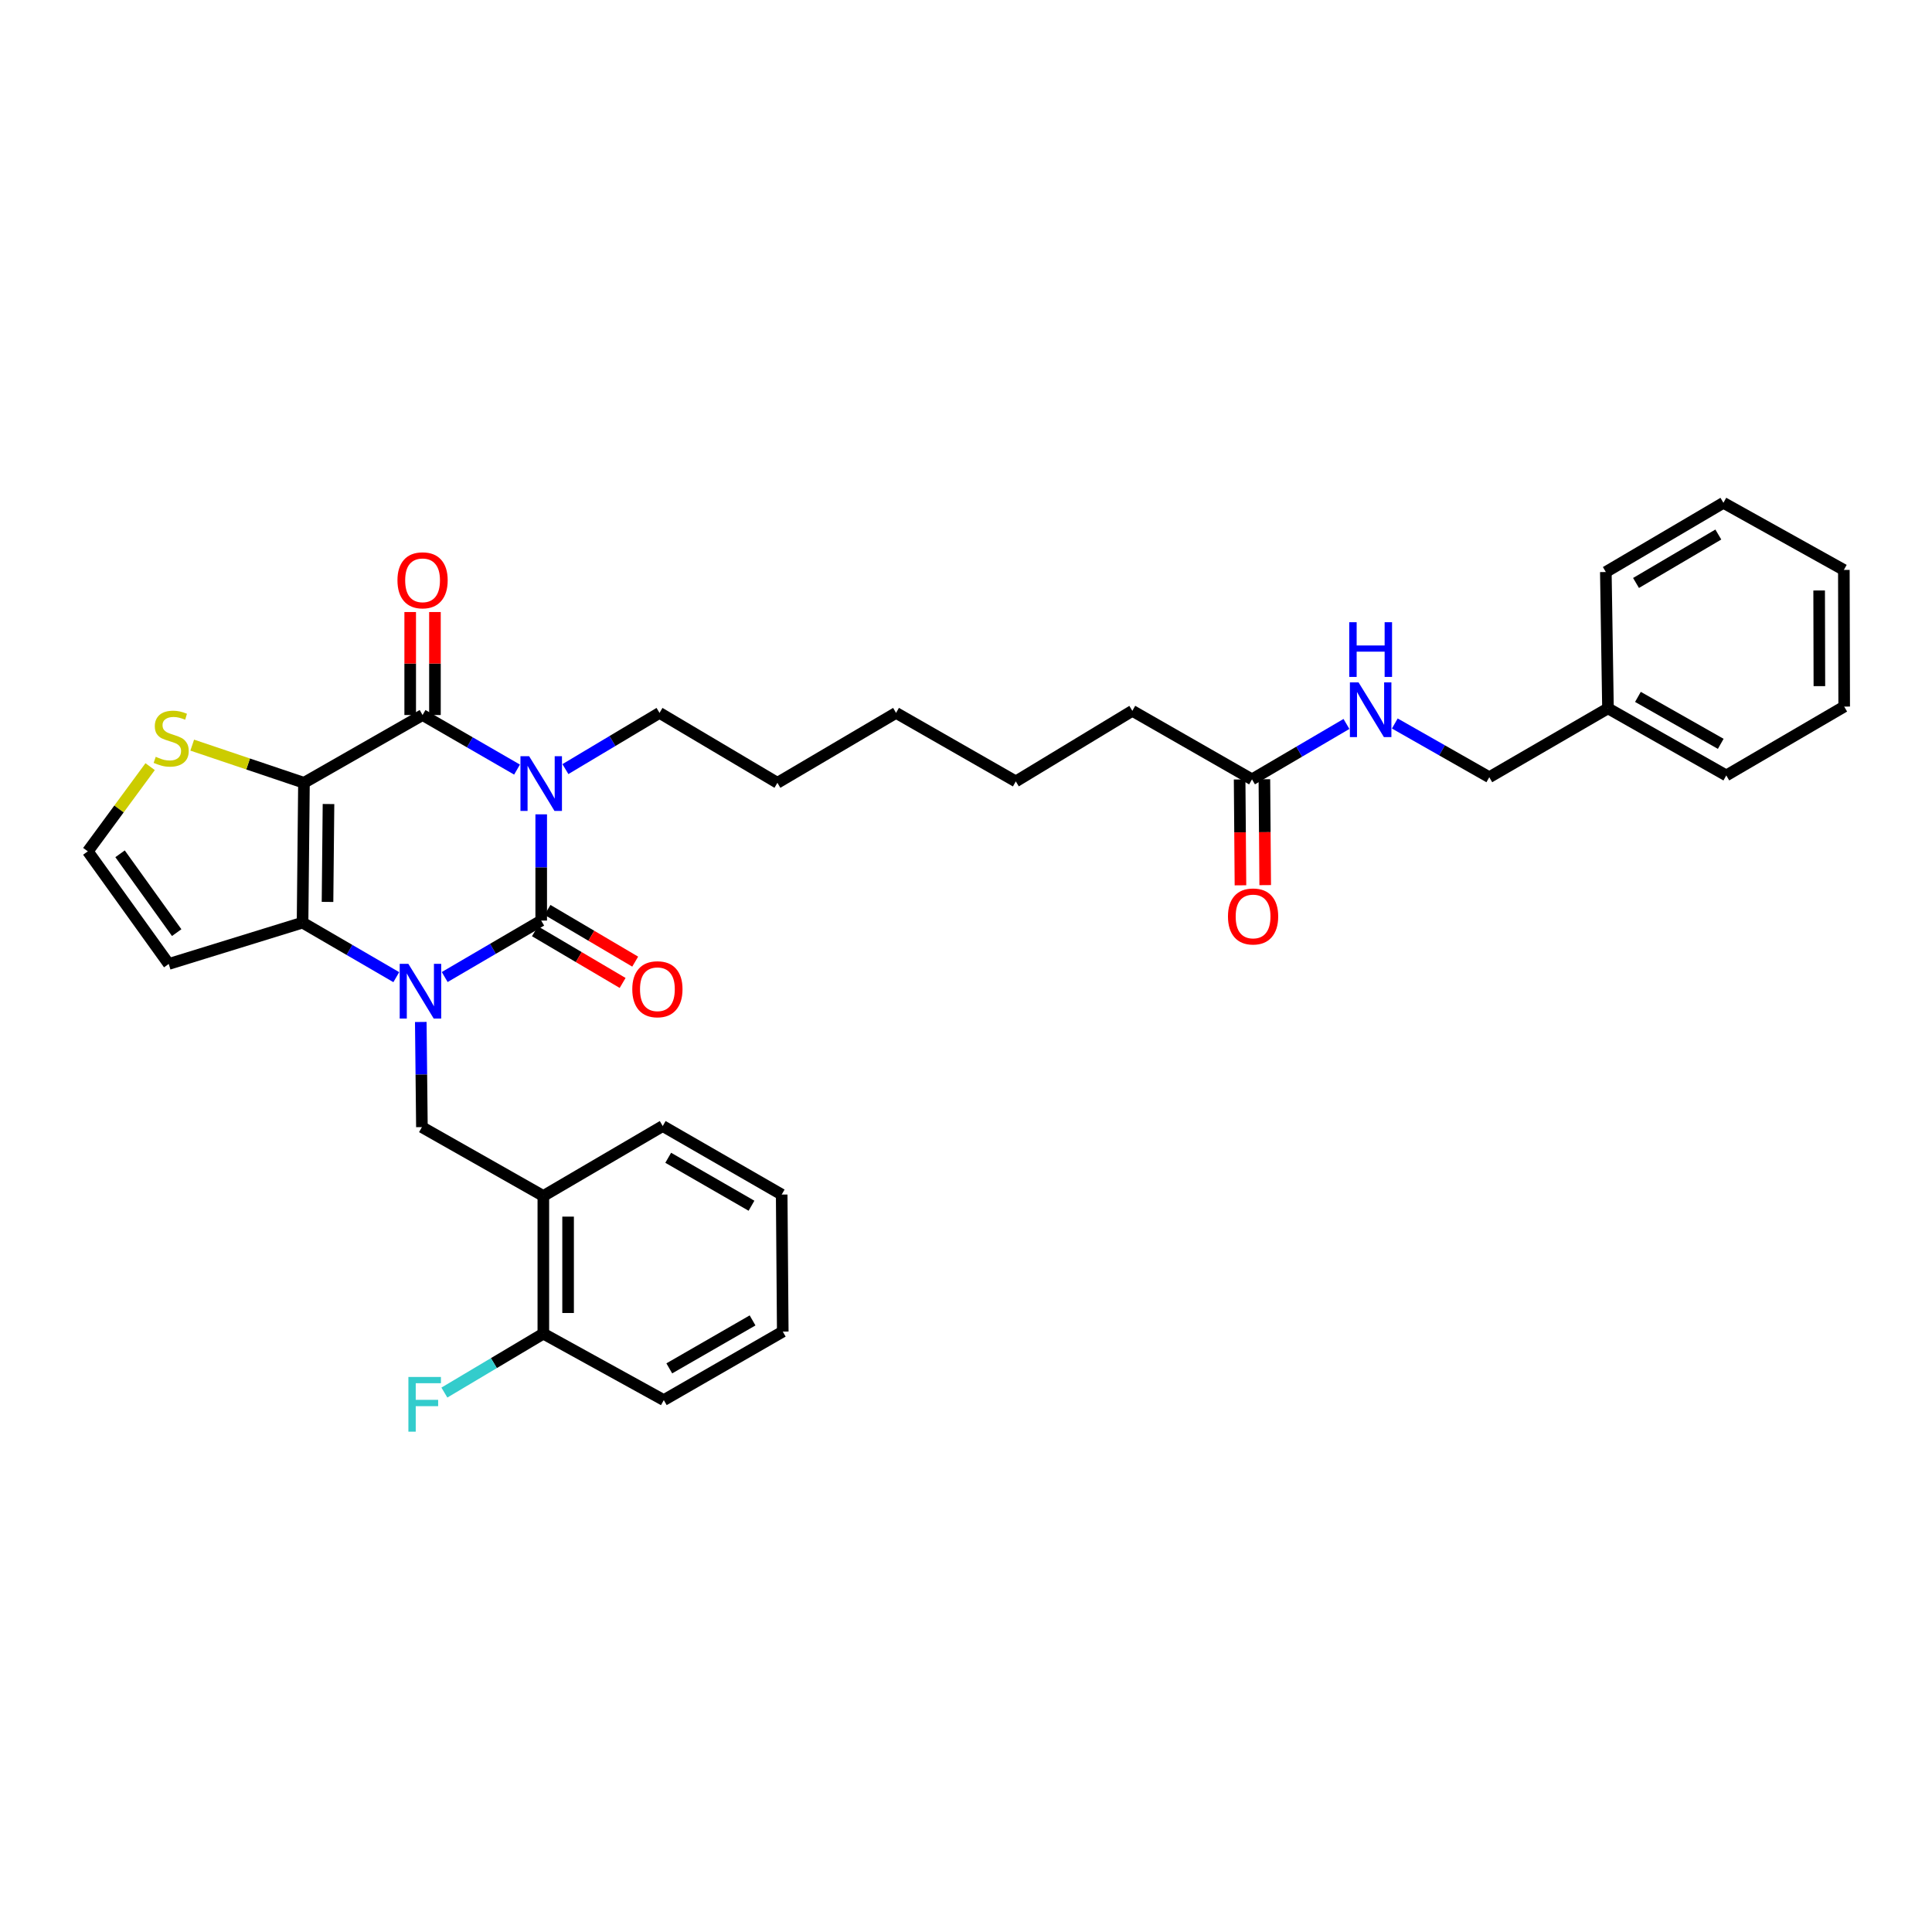 <?xml version='1.0' encoding='iso-8859-1'?>
<svg version='1.1' baseProfile='full'
              xmlns='http://www.w3.org/2000/svg'
                      xmlns:rdkit='http://www.rdkit.org/xml'
                      xmlns:xlink='http://www.w3.org/1999/xlink'
                  xml:space='preserve'
width='1000px' height='1000px' viewBox='0 0 1000 1000'>
<!-- END OF HEADER -->
<rect style='opacity:1.0;fill:#FFFFFF;stroke:none' width='1000' height='1000' x='0' y='0'> </rect>
<path class='bond-1' d='M 280.129,421.5 L 280.129,448.995' style='fill:none;fill-rule:evenodd;stroke:#0000FF;stroke-width:6px;stroke-linecap:butt;stroke-linejoin:miter;stroke-opacity:1' />
<path class='bond-1' d='M 280.129,448.995 L 280.129,476.49' style='fill:none;fill-rule:evenodd;stroke:#000000;stroke-width:6px;stroke-linecap:butt;stroke-linejoin:miter;stroke-opacity:1' />
<path class='bond-3' d='M 267.616,398.339 L 243.169,384.217' style='fill:none;fill-rule:evenodd;stroke:#0000FF;stroke-width:6px;stroke-linecap:butt;stroke-linejoin:miter;stroke-opacity:1' />
<path class='bond-3' d='M 243.169,384.217 L 218.722,370.095' style='fill:none;fill-rule:evenodd;stroke:#000000;stroke-width:6px;stroke-linecap:butt;stroke-linejoin:miter;stroke-opacity:1' />
<path class='bond-16' d='M 292.652,398.087 L 317.009,383.539' style='fill:none;fill-rule:evenodd;stroke:#0000FF;stroke-width:6px;stroke-linecap:butt;stroke-linejoin:miter;stroke-opacity:1' />
<path class='bond-16' d='M 317.009,383.539 L 341.365,368.992' style='fill:none;fill-rule:evenodd;stroke:#000000;stroke-width:6px;stroke-linecap:butt;stroke-linejoin:miter;stroke-opacity:1' />
<path class='bond-0' d='M 230.176,505.709 L 255.153,491.099' style='fill:none;fill-rule:evenodd;stroke:#0000FF;stroke-width:6px;stroke-linecap:butt;stroke-linejoin:miter;stroke-opacity:1' />
<path class='bond-0' d='M 255.153,491.099 L 280.129,476.49' style='fill:none;fill-rule:evenodd;stroke:#000000;stroke-width:6px;stroke-linecap:butt;stroke-linejoin:miter;stroke-opacity:1' />
<path class='bond-5' d='M 217.797,528.969 L 218.089,556.183' style='fill:none;fill-rule:evenodd;stroke:#0000FF;stroke-width:6px;stroke-linecap:butt;stroke-linejoin:miter;stroke-opacity:1' />
<path class='bond-5' d='M 218.089,556.183 L 218.381,583.397' style='fill:none;fill-rule:evenodd;stroke:#000000;stroke-width:6px;stroke-linecap:butt;stroke-linejoin:miter;stroke-opacity:1' />
<path class='bond-33' d='M 205.121,505.777 L 180.862,491.667' style='fill:none;fill-rule:evenodd;stroke:#0000FF;stroke-width:6px;stroke-linecap:butt;stroke-linejoin:miter;stroke-opacity:1' />
<path class='bond-33' d='M 180.862,491.667 L 156.603,477.557' style='fill:none;fill-rule:evenodd;stroke:#000000;stroke-width:6px;stroke-linecap:butt;stroke-linejoin:miter;stroke-opacity:1' />
<path class='bond-9' d='M 276.876,482.007 L 299.573,495.389' style='fill:none;fill-rule:evenodd;stroke:#000000;stroke-width:6px;stroke-linecap:butt;stroke-linejoin:miter;stroke-opacity:1' />
<path class='bond-9' d='M 299.573,495.389 L 322.271,508.771' style='fill:none;fill-rule:evenodd;stroke:#FF0000;stroke-width:6px;stroke-linecap:butt;stroke-linejoin:miter;stroke-opacity:1' />
<path class='bond-9' d='M 283.382,470.972 L 306.08,484.354' style='fill:none;fill-rule:evenodd;stroke:#000000;stroke-width:6px;stroke-linecap:butt;stroke-linejoin:miter;stroke-opacity:1' />
<path class='bond-9' d='M 306.08,484.354 L 328.777,497.736' style='fill:none;fill-rule:evenodd;stroke:#FF0000;stroke-width:6px;stroke-linecap:butt;stroke-linejoin:miter;stroke-opacity:1' />
<path class='bond-2' d='M 157.329,405.183 L 218.722,370.095' style='fill:none;fill-rule:evenodd;stroke:#000000;stroke-width:6px;stroke-linecap:butt;stroke-linejoin:miter;stroke-opacity:1' />
<path class='bond-4' d='M 157.329,405.183 L 156.603,477.557' style='fill:none;fill-rule:evenodd;stroke:#000000;stroke-width:6px;stroke-linecap:butt;stroke-linejoin:miter;stroke-opacity:1' />
<path class='bond-4' d='M 170.031,416.167 L 169.523,466.829' style='fill:none;fill-rule:evenodd;stroke:#000000;stroke-width:6px;stroke-linecap:butt;stroke-linejoin:miter;stroke-opacity:1' />
<path class='bond-6' d='M 157.329,405.183 L 128.414,395.429' style='fill:none;fill-rule:evenodd;stroke:#000000;stroke-width:6px;stroke-linecap:butt;stroke-linejoin:miter;stroke-opacity:1' />
<path class='bond-6' d='M 128.414,395.429 L 99.499,385.676' style='fill:none;fill-rule:evenodd;stroke:#CCCC00;stroke-width:6px;stroke-linecap:butt;stroke-linejoin:miter;stroke-opacity:1' />
<path class='bond-11' d='M 225.128,370.095 L 225.128,343.441' style='fill:none;fill-rule:evenodd;stroke:#000000;stroke-width:6px;stroke-linecap:butt;stroke-linejoin:miter;stroke-opacity:1' />
<path class='bond-11' d='M 225.128,343.441 L 225.128,316.788' style='fill:none;fill-rule:evenodd;stroke:#FF0000;stroke-width:6px;stroke-linecap:butt;stroke-linejoin:miter;stroke-opacity:1' />
<path class='bond-11' d='M 212.317,370.095 L 212.317,343.441' style='fill:none;fill-rule:evenodd;stroke:#000000;stroke-width:6px;stroke-linecap:butt;stroke-linejoin:miter;stroke-opacity:1' />
<path class='bond-11' d='M 212.317,343.441 L 212.317,316.788' style='fill:none;fill-rule:evenodd;stroke:#FF0000;stroke-width:6px;stroke-linecap:butt;stroke-linejoin:miter;stroke-opacity:1' />
<path class='bond-8' d='M 156.603,477.557 L 87.332,498.944' style='fill:none;fill-rule:evenodd;stroke:#000000;stroke-width:6px;stroke-linecap:butt;stroke-linejoin:miter;stroke-opacity:1' />
<path class='bond-7' d='M 218.381,583.397 L 281.232,619.032' style='fill:none;fill-rule:evenodd;stroke:#000000;stroke-width:6px;stroke-linecap:butt;stroke-linejoin:miter;stroke-opacity:1' />
<path class='bond-10' d='M 77.706,396.818 L 61.58,418.736' style='fill:none;fill-rule:evenodd;stroke:#CCCC00;stroke-width:6px;stroke-linecap:butt;stroke-linejoin:miter;stroke-opacity:1' />
<path class='bond-10' d='M 61.58,418.736 L 45.455,440.655' style='fill:none;fill-rule:evenodd;stroke:#000000;stroke-width:6px;stroke-linecap:butt;stroke-linejoin:miter;stroke-opacity:1' />
<path class='bond-14' d='M 281.232,619.032 L 281.232,690.297' style='fill:none;fill-rule:evenodd;stroke:#000000;stroke-width:6px;stroke-linecap:butt;stroke-linejoin:miter;stroke-opacity:1' />
<path class='bond-14' d='M 294.043,629.722 L 294.043,679.607' style='fill:none;fill-rule:evenodd;stroke:#000000;stroke-width:6px;stroke-linecap:butt;stroke-linejoin:miter;stroke-opacity:1' />
<path class='bond-20' d='M 281.232,619.032 L 343.024,582.841' style='fill:none;fill-rule:evenodd;stroke:#000000;stroke-width:6px;stroke-linecap:butt;stroke-linejoin:miter;stroke-opacity:1' />
<path class='bond-34' d='M 87.332,498.944 L 45.455,440.655' style='fill:none;fill-rule:evenodd;stroke:#000000;stroke-width:6px;stroke-linecap:butt;stroke-linejoin:miter;stroke-opacity:1' />
<path class='bond-34' d='M 91.455,482.726 L 62.14,441.923' style='fill:none;fill-rule:evenodd;stroke:#000000;stroke-width:6px;stroke-linecap:butt;stroke-linejoin:miter;stroke-opacity:1' />
<path class='bond-12' d='M 648.037,403.396 L 586.096,367.924' style='fill:none;fill-rule:evenodd;stroke:#000000;stroke-width:6px;stroke-linecap:butt;stroke-linejoin:miter;stroke-opacity:1' />
<path class='bond-13' d='M 648.037,403.396 L 672.481,389.055' style='fill:none;fill-rule:evenodd;stroke:#000000;stroke-width:6px;stroke-linecap:butt;stroke-linejoin:miter;stroke-opacity:1' />
<path class='bond-13' d='M 672.481,389.055 L 696.924,374.714' style='fill:none;fill-rule:evenodd;stroke:#0000FF;stroke-width:6px;stroke-linecap:butt;stroke-linejoin:miter;stroke-opacity:1' />
<path class='bond-15' d='M 641.632,403.446 L 641.847,430.84' style='fill:none;fill-rule:evenodd;stroke:#000000;stroke-width:6px;stroke-linecap:butt;stroke-linejoin:miter;stroke-opacity:1' />
<path class='bond-15' d='M 641.847,430.84 L 642.061,458.234' style='fill:none;fill-rule:evenodd;stroke:#FF0000;stroke-width:6px;stroke-linecap:butt;stroke-linejoin:miter;stroke-opacity:1' />
<path class='bond-15' d='M 654.442,403.346 L 654.657,430.74' style='fill:none;fill-rule:evenodd;stroke:#000000;stroke-width:6px;stroke-linecap:butt;stroke-linejoin:miter;stroke-opacity:1' />
<path class='bond-15' d='M 654.657,430.74 L 654.872,458.134' style='fill:none;fill-rule:evenodd;stroke:#FF0000;stroke-width:6px;stroke-linecap:butt;stroke-linejoin:miter;stroke-opacity:1' />
<path class='bond-17' d='M 721.95,374.48 L 746.401,388.383' style='fill:none;fill-rule:evenodd;stroke:#0000FF;stroke-width:6px;stroke-linecap:butt;stroke-linejoin:miter;stroke-opacity:1' />
<path class='bond-17' d='M 746.401,388.383 L 770.851,402.286' style='fill:none;fill-rule:evenodd;stroke:#000000;stroke-width:6px;stroke-linecap:butt;stroke-linejoin:miter;stroke-opacity:1' />
<path class='bond-18' d='M 281.232,690.297 L 255.622,705.545' style='fill:none;fill-rule:evenodd;stroke:#000000;stroke-width:6px;stroke-linecap:butt;stroke-linejoin:miter;stroke-opacity:1' />
<path class='bond-18' d='M 255.622,705.545 L 230.011,720.794' style='fill:none;fill-rule:evenodd;stroke:#33CCCC;stroke-width:6px;stroke-linecap:butt;stroke-linejoin:miter;stroke-opacity:1' />
<path class='bond-22' d='M 281.232,690.297 L 343.579,724.687' style='fill:none;fill-rule:evenodd;stroke:#000000;stroke-width:6px;stroke-linecap:butt;stroke-linejoin:miter;stroke-opacity:1' />
<path class='bond-25' d='M 341.365,368.992 L 402.388,405.183' style='fill:none;fill-rule:evenodd;stroke:#000000;stroke-width:6px;stroke-linecap:butt;stroke-linejoin:miter;stroke-opacity:1' />
<path class='bond-19' d='M 770.851,402.286 L 832.287,366.643' style='fill:none;fill-rule:evenodd;stroke:#000000;stroke-width:6px;stroke-linecap:butt;stroke-linejoin:miter;stroke-opacity:1' />
<path class='bond-23' d='M 832.287,366.643 L 893.523,401.361' style='fill:none;fill-rule:evenodd;stroke:#000000;stroke-width:6px;stroke-linecap:butt;stroke-linejoin:miter;stroke-opacity:1' />
<path class='bond-23' d='M 847.79,360.706 L 890.656,385.009' style='fill:none;fill-rule:evenodd;stroke:#000000;stroke-width:6px;stroke-linecap:butt;stroke-linejoin:miter;stroke-opacity:1' />
<path class='bond-24' d='M 832.287,366.643 L 831.176,296.076' style='fill:none;fill-rule:evenodd;stroke:#000000;stroke-width:6px;stroke-linecap:butt;stroke-linejoin:miter;stroke-opacity:1' />
<path class='bond-28' d='M 343.024,582.841 L 404.601,618.306' style='fill:none;fill-rule:evenodd;stroke:#000000;stroke-width:6px;stroke-linecap:butt;stroke-linejoin:miter;stroke-opacity:1' />
<path class='bond-28' d='M 345.867,599.263 L 388.971,624.088' style='fill:none;fill-rule:evenodd;stroke:#000000;stroke-width:6px;stroke-linecap:butt;stroke-linejoin:miter;stroke-opacity:1' />
<path class='bond-21' d='M 586.096,367.924 L 525.778,404.457' style='fill:none;fill-rule:evenodd;stroke:#000000;stroke-width:6px;stroke-linecap:butt;stroke-linejoin:miter;stroke-opacity:1' />
<path class='bond-35' d='M 343.579,724.687 L 405.157,689.229' style='fill:none;fill-rule:evenodd;stroke:#000000;stroke-width:6px;stroke-linecap:butt;stroke-linejoin:miter;stroke-opacity:1' />
<path class='bond-35' d='M 346.423,708.266 L 389.527,683.446' style='fill:none;fill-rule:evenodd;stroke:#000000;stroke-width:6px;stroke-linecap:butt;stroke-linejoin:miter;stroke-opacity:1' />
<path class='bond-31' d='M 893.523,401.361 L 954.545,365.725' style='fill:none;fill-rule:evenodd;stroke:#000000;stroke-width:6px;stroke-linecap:butt;stroke-linejoin:miter;stroke-opacity:1' />
<path class='bond-30' d='M 831.176,296.076 L 892.035,260.256' style='fill:none;fill-rule:evenodd;stroke:#000000;stroke-width:6px;stroke-linecap:butt;stroke-linejoin:miter;stroke-opacity:1' />
<path class='bond-30' d='M 846.803,301.744 L 889.405,276.669' style='fill:none;fill-rule:evenodd;stroke:#000000;stroke-width:6px;stroke-linecap:butt;stroke-linejoin:miter;stroke-opacity:1' />
<path class='bond-27' d='M 402.388,405.183 L 463.795,368.992' style='fill:none;fill-rule:evenodd;stroke:#000000;stroke-width:6px;stroke-linecap:butt;stroke-linejoin:miter;stroke-opacity:1' />
<path class='bond-26' d='M 525.778,404.457 L 463.795,368.992' style='fill:none;fill-rule:evenodd;stroke:#000000;stroke-width:6px;stroke-linecap:butt;stroke-linejoin:miter;stroke-opacity:1' />
<path class='bond-29' d='M 404.601,618.306 L 405.157,689.229' style='fill:none;fill-rule:evenodd;stroke:#000000;stroke-width:6px;stroke-linecap:butt;stroke-linejoin:miter;stroke-opacity:1' />
<path class='bond-32' d='M 892.035,260.256 L 954.375,294.994' style='fill:none;fill-rule:evenodd;stroke:#000000;stroke-width:6px;stroke-linecap:butt;stroke-linejoin:miter;stroke-opacity:1' />
<path class='bond-36' d='M 954.545,365.725 L 954.375,294.994' style='fill:none;fill-rule:evenodd;stroke:#000000;stroke-width:6px;stroke-linecap:butt;stroke-linejoin:miter;stroke-opacity:1' />
<path class='bond-36' d='M 941.709,355.146 L 941.589,305.635' style='fill:none;fill-rule:evenodd;stroke:#000000;stroke-width:6px;stroke-linecap:butt;stroke-linejoin:miter;stroke-opacity:1' />
<path  class='atom-0' d='M 273.869 391.407
L 283.149 406.407
Q 284.069 407.887, 285.549 410.567
Q 287.029 413.247, 287.109 413.407
L 287.109 391.407
L 290.869 391.407
L 290.869 419.727
L 286.989 419.727
L 277.029 403.327
Q 275.869 401.407, 274.629 399.207
Q 273.429 397.007, 273.069 396.327
L 273.069 419.727
L 269.389 419.727
L 269.389 391.407
L 273.869 391.407
' fill='#0000FF'/>
<path  class='atom-1' d='M 211.366 498.89
L 220.646 513.89
Q 221.566 515.37, 223.046 518.05
Q 224.526 520.73, 224.606 520.89
L 224.606 498.89
L 228.366 498.89
L 228.366 527.21
L 224.486 527.21
L 214.526 510.81
Q 213.366 508.89, 212.126 506.69
Q 210.926 504.49, 210.566 503.81
L 210.566 527.21
L 206.886 527.21
L 206.886 498.89
L 211.366 498.89
' fill='#0000FF'/>
<path  class='atom-7' d='M 80.606 391.722
Q 80.926 391.842, 82.246 392.402
Q 83.566 392.962, 85.006 393.322
Q 86.486 393.642, 87.926 393.642
Q 90.606 393.642, 92.166 392.362
Q 93.726 391.042, 93.726 388.762
Q 93.726 387.202, 92.926 386.242
Q 92.166 385.282, 90.966 384.762
Q 89.766 384.242, 87.766 383.642
Q 85.246 382.882, 83.726 382.162
Q 82.246 381.442, 81.166 379.922
Q 80.126 378.402, 80.126 375.842
Q 80.126 372.282, 82.526 370.082
Q 84.966 367.882, 89.766 367.882
Q 93.046 367.882, 96.766 369.442
L 95.846 372.522
Q 92.446 371.122, 89.886 371.122
Q 87.126 371.122, 85.606 372.282
Q 84.086 373.402, 84.126 375.362
Q 84.126 376.882, 84.886 377.802
Q 85.686 378.722, 86.806 379.242
Q 87.966 379.762, 89.886 380.362
Q 92.446 381.162, 93.966 381.962
Q 95.486 382.762, 96.566 384.402
Q 97.686 386.002, 97.686 388.762
Q 97.686 392.682, 95.046 394.802
Q 92.446 396.882, 88.086 396.882
Q 85.566 396.882, 83.646 396.322
Q 81.766 395.802, 79.526 394.882
L 80.606 391.722
' fill='#CCCC00'/>
<path  class='atom-10' d='M 327.269 512.027
Q 327.269 505.227, 330.629 501.427
Q 333.989 497.627, 340.269 497.627
Q 346.549 497.627, 349.909 501.427
Q 353.269 505.227, 353.269 512.027
Q 353.269 518.907, 349.869 522.827
Q 346.469 526.707, 340.269 526.707
Q 334.029 526.707, 330.629 522.827
Q 327.269 518.947, 327.269 512.027
M 340.269 523.507
Q 344.589 523.507, 346.909 520.627
Q 349.269 517.707, 349.269 512.027
Q 349.269 506.467, 346.909 503.667
Q 344.589 500.827, 340.269 500.827
Q 335.949 500.827, 333.589 503.627
Q 331.269 506.427, 331.269 512.027
Q 331.269 517.747, 333.589 520.627
Q 335.949 523.507, 340.269 523.507
' fill='#FF0000'/>
<path  class='atom-12' d='M 205.722 300.363
Q 205.722 293.563, 209.082 289.763
Q 212.442 285.963, 218.722 285.963
Q 225.002 285.963, 228.362 289.763
Q 231.722 293.563, 231.722 300.363
Q 231.722 307.243, 228.322 311.163
Q 224.922 315.043, 218.722 315.043
Q 212.482 315.043, 209.082 311.163
Q 205.722 307.283, 205.722 300.363
M 218.722 311.843
Q 223.042 311.843, 225.362 308.963
Q 227.722 306.043, 227.722 300.363
Q 227.722 294.803, 225.362 292.003
Q 223.042 289.163, 218.722 289.163
Q 214.402 289.163, 212.042 291.963
Q 209.722 294.763, 209.722 300.363
Q 209.722 306.083, 212.042 308.963
Q 214.402 311.843, 218.722 311.843
' fill='#FF0000'/>
<path  class='atom-14' d='M 703.184 353.209
L 712.464 368.209
Q 713.384 369.689, 714.864 372.369
Q 716.344 375.049, 716.424 375.209
L 716.424 353.209
L 720.184 353.209
L 720.184 381.529
L 716.304 381.529
L 706.344 365.129
Q 705.184 363.209, 703.944 361.009
Q 702.744 358.809, 702.384 358.129
L 702.384 381.529
L 698.704 381.529
L 698.704 353.209
L 703.184 353.209
' fill='#0000FF'/>
<path  class='atom-14' d='M 698.364 322.057
L 702.204 322.057
L 702.204 334.097
L 716.684 334.097
L 716.684 322.057
L 720.524 322.057
L 720.524 350.377
L 716.684 350.377
L 716.684 337.297
L 702.204 337.297
L 702.204 350.377
L 698.364 350.377
L 698.364 322.057
' fill='#0000FF'/>
<path  class='atom-16' d='M 635.592 474.356
Q 635.592 467.556, 638.952 463.756
Q 642.312 459.956, 648.592 459.956
Q 654.872 459.956, 658.232 463.756
Q 661.592 467.556, 661.592 474.356
Q 661.592 481.236, 658.192 485.156
Q 654.792 489.036, 648.592 489.036
Q 642.352 489.036, 638.952 485.156
Q 635.592 481.276, 635.592 474.356
M 648.592 485.836
Q 652.912 485.836, 655.232 482.956
Q 657.592 480.036, 657.592 474.356
Q 657.592 468.796, 655.232 465.996
Q 652.912 463.156, 648.592 463.156
Q 644.272 463.156, 641.912 465.956
Q 639.592 468.756, 639.592 474.356
Q 639.592 480.076, 641.912 482.956
Q 644.272 485.836, 648.592 485.836
' fill='#FF0000'/>
<path  class='atom-19' d='M 211.384 712.712
L 228.224 712.712
L 228.224 715.952
L 215.184 715.952
L 215.184 724.552
L 226.784 724.552
L 226.784 727.832
L 215.184 727.832
L 215.184 741.032
L 211.384 741.032
L 211.384 712.712
' fill='#33CCCC'/>
</svg>
